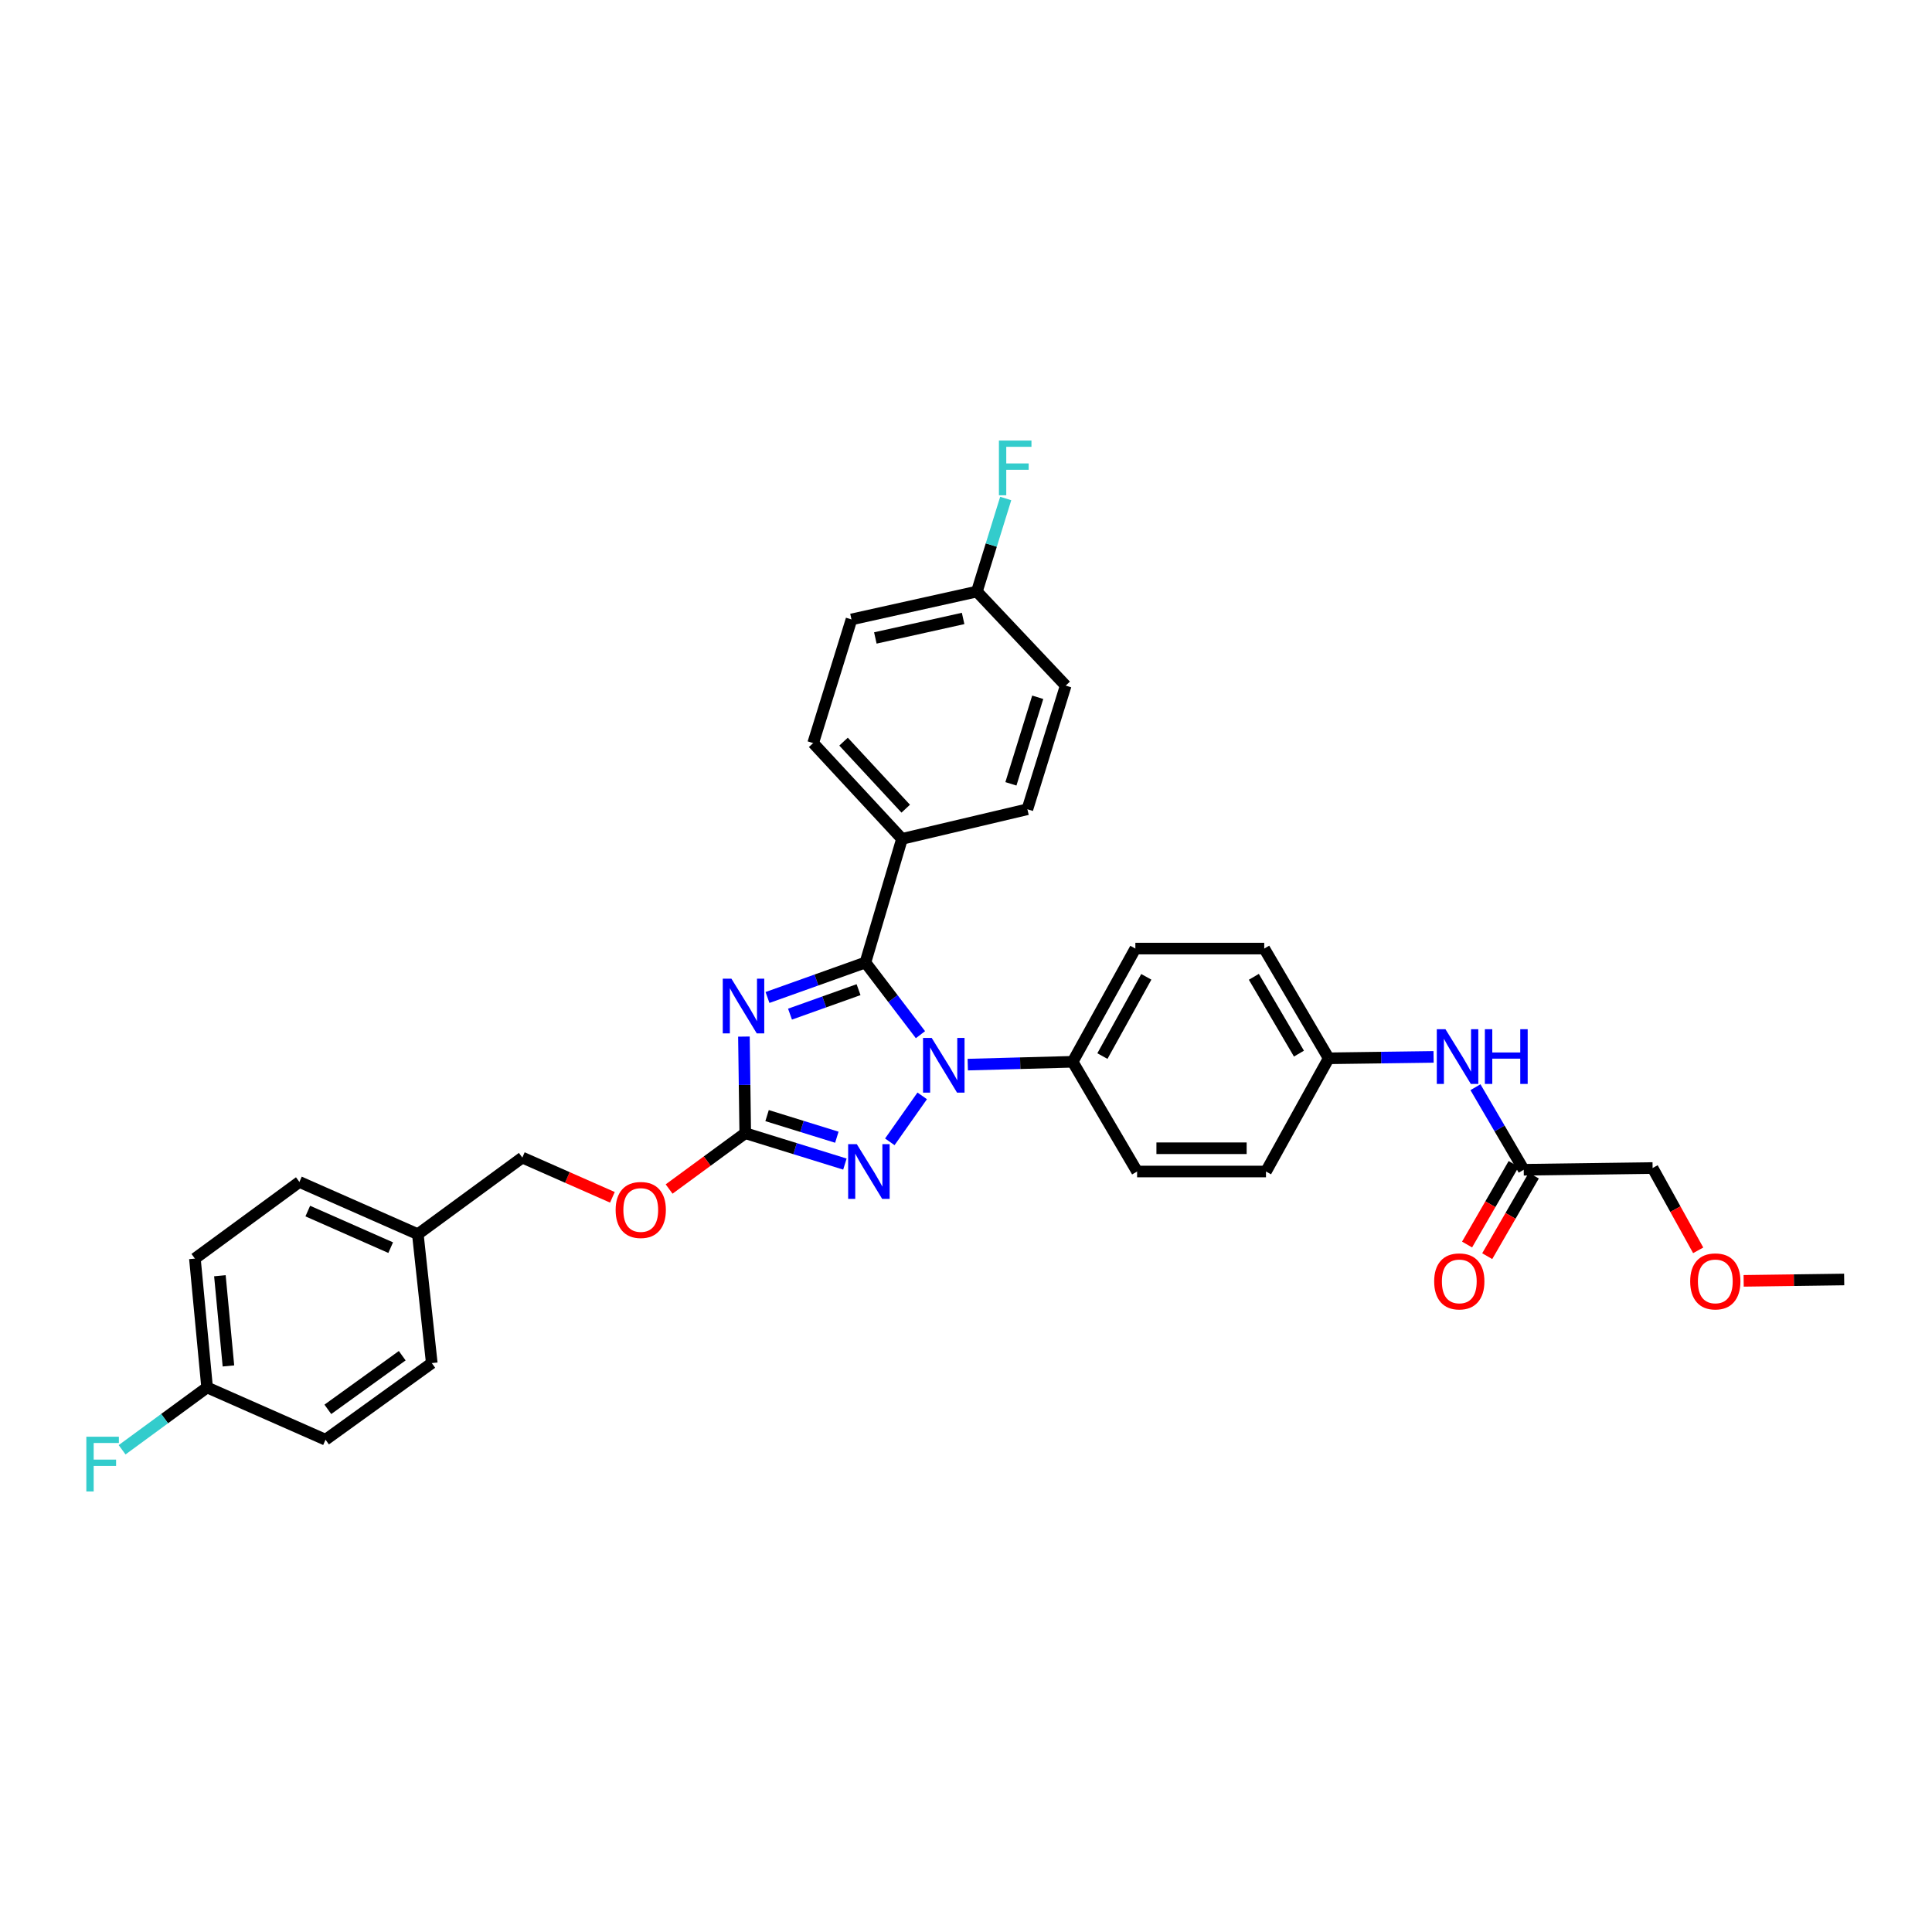 <?xml version='1.0' encoding='iso-8859-1'?>
<svg version='1.1' baseProfile='full'
              xmlns='http://www.w3.org/2000/svg'
                      xmlns:rdkit='http://www.rdkit.org/xml'
                      xmlns:xlink='http://www.w3.org/1999/xlink'
                  xml:space='preserve'
width='1000px' height='1000px' viewBox='0 0 1000 1000'>
<!-- END OF HEADER -->
<rect style='opacity:1.0;fill:#FFFFFF;stroke:none' width='1000' height='1000' x='0' y='0'> </rect>
<path class='bond-0' d='M 855.385,604.566 L 867.183,625.867' style='fill:none;fill-rule:evenodd;stroke:#000000;stroke-width:6px;stroke-linecap:butt;stroke-linejoin:miter;stroke-opacity:1' />
<path class='bond-0' d='M 867.183,625.867 L 878.982,647.168' style='fill:none;fill-rule:evenodd;stroke:#FF0000;stroke-width:6px;stroke-linecap:butt;stroke-linejoin:miter;stroke-opacity:1' />
<path class='bond-1' d='M 855.385,604.566 L 788.68,605.469' style='fill:none;fill-rule:evenodd;stroke:#000000;stroke-width:6px;stroke-linecap:butt;stroke-linejoin:miter;stroke-opacity:1' />
<path class='bond-2' d='M 763.695,562.735 L 776.188,584.102' style='fill:none;fill-rule:evenodd;stroke:#0000FF;stroke-width:6px;stroke-linecap:butt;stroke-linejoin:miter;stroke-opacity:1' />
<path class='bond-2' d='M 776.188,584.102 L 788.68,605.469' style='fill:none;fill-rule:evenodd;stroke:#000000;stroke-width:6px;stroke-linecap:butt;stroke-linejoin:miter;stroke-opacity:1' />
<path class='bond-3' d='M 742.017,547.045 L 714.868,547.409' style='fill:none;fill-rule:evenodd;stroke:#0000FF;stroke-width:6px;stroke-linecap:butt;stroke-linejoin:miter;stroke-opacity:1' />
<path class='bond-3' d='M 714.868,547.409 L 687.72,547.774' style='fill:none;fill-rule:evenodd;stroke:#000000;stroke-width:6px;stroke-linecap:butt;stroke-linejoin:miter;stroke-opacity:1' />
<path class='bond-4' d='M 783.468,602.456 L 771.412,623.31' style='fill:none;fill-rule:evenodd;stroke:#000000;stroke-width:6px;stroke-linecap:butt;stroke-linejoin:miter;stroke-opacity:1' />
<path class='bond-4' d='M 771.412,623.31 L 759.357,644.164' style='fill:none;fill-rule:evenodd;stroke:#FF0000;stroke-width:6px;stroke-linecap:butt;stroke-linejoin:miter;stroke-opacity:1' />
<path class='bond-4' d='M 793.892,608.482 L 781.837,629.336' style='fill:none;fill-rule:evenodd;stroke:#000000;stroke-width:6px;stroke-linecap:butt;stroke-linejoin:miter;stroke-opacity:1' />
<path class='bond-4' d='M 781.837,629.336 L 769.781,650.19' style='fill:none;fill-rule:evenodd;stroke:#FF0000;stroke-width:6px;stroke-linecap:butt;stroke-linejoin:miter;stroke-opacity:1' />
<path class='bond-5' d='M 902.509,662.964 L 928.527,662.612' style='fill:none;fill-rule:evenodd;stroke:#FF0000;stroke-width:6px;stroke-linecap:butt;stroke-linejoin:miter;stroke-opacity:1' />
<path class='bond-5' d='M 928.527,662.612 L 954.545,662.26' style='fill:none;fill-rule:evenodd;stroke:#000000;stroke-width:6px;stroke-linecap:butt;stroke-linejoin:miter;stroke-opacity:1' />
<path class='bond-6' d='M 477.335,567.222 L 460.564,591.014' style='fill:none;fill-rule:evenodd;stroke:#0000FF;stroke-width:6px;stroke-linecap:butt;stroke-linejoin:miter;stroke-opacity:1' />
<path class='bond-7' d='M 476.427,535.548 L 462.183,516.871' style='fill:none;fill-rule:evenodd;stroke:#0000FF;stroke-width:6px;stroke-linecap:butt;stroke-linejoin:miter;stroke-opacity:1' />
<path class='bond-7' d='M 462.183,516.871 L 447.939,498.194' style='fill:none;fill-rule:evenodd;stroke:#000000;stroke-width:6px;stroke-linecap:butt;stroke-linejoin:miter;stroke-opacity:1' />
<path class='bond-8' d='M 500.91,551.045 L 528.059,550.313' style='fill:none;fill-rule:evenodd;stroke:#0000FF;stroke-width:6px;stroke-linecap:butt;stroke-linejoin:miter;stroke-opacity:1' />
<path class='bond-8' d='M 528.059,550.313 L 555.207,549.58' style='fill:none;fill-rule:evenodd;stroke:#000000;stroke-width:6px;stroke-linecap:butt;stroke-linejoin:miter;stroke-opacity:1' />
<path class='bond-9' d='M 437.323,602.524 L 411.529,594.531' style='fill:none;fill-rule:evenodd;stroke:#0000FF;stroke-width:6px;stroke-linecap:butt;stroke-linejoin:miter;stroke-opacity:1' />
<path class='bond-9' d='M 411.529,594.531 L 385.736,586.538' style='fill:none;fill-rule:evenodd;stroke:#000000;stroke-width:6px;stroke-linecap:butt;stroke-linejoin:miter;stroke-opacity:1' />
<path class='bond-9' d='M 433.149,588.625 L 415.093,583.03' style='fill:none;fill-rule:evenodd;stroke:#0000FF;stroke-width:6px;stroke-linecap:butt;stroke-linejoin:miter;stroke-opacity:1' />
<path class='bond-9' d='M 415.093,583.03 L 397.038,577.435' style='fill:none;fill-rule:evenodd;stroke:#000000;stroke-width:6px;stroke-linecap:butt;stroke-linejoin:miter;stroke-opacity:1' />
<path class='bond-10' d='M 385.736,586.538 L 385.395,561.537' style='fill:none;fill-rule:evenodd;stroke:#000000;stroke-width:6px;stroke-linecap:butt;stroke-linejoin:miter;stroke-opacity:1' />
<path class='bond-10' d='M 385.395,561.537 L 385.055,536.535' style='fill:none;fill-rule:evenodd;stroke:#0000FF;stroke-width:6px;stroke-linecap:butt;stroke-linejoin:miter;stroke-opacity:1' />
<path class='bond-11' d='M 385.736,586.538 L 366.033,600.987' style='fill:none;fill-rule:evenodd;stroke:#000000;stroke-width:6px;stroke-linecap:butt;stroke-linejoin:miter;stroke-opacity:1' />
<path class='bond-11' d='M 366.033,600.987 L 346.33,615.436' style='fill:none;fill-rule:evenodd;stroke:#FF0000;stroke-width:6px;stroke-linecap:butt;stroke-linejoin:miter;stroke-opacity:1' />
<path class='bond-12' d='M 397.255,516.296 L 422.597,507.245' style='fill:none;fill-rule:evenodd;stroke:#0000FF;stroke-width:6px;stroke-linecap:butt;stroke-linejoin:miter;stroke-opacity:1' />
<path class='bond-12' d='M 422.597,507.245 L 447.939,498.194' style='fill:none;fill-rule:evenodd;stroke:#000000;stroke-width:6px;stroke-linecap:butt;stroke-linejoin:miter;stroke-opacity:1' />
<path class='bond-12' d='M 408.907,524.92 L 426.646,518.584' style='fill:none;fill-rule:evenodd;stroke:#0000FF;stroke-width:6px;stroke-linecap:butt;stroke-linejoin:miter;stroke-opacity:1' />
<path class='bond-12' d='M 426.646,518.584 L 444.386,512.248' style='fill:none;fill-rule:evenodd;stroke:#000000;stroke-width:6px;stroke-linecap:butt;stroke-linejoin:miter;stroke-opacity:1' />
<path class='bond-13' d='M 447.939,498.194 L 466.869,434.198' style='fill:none;fill-rule:evenodd;stroke:#000000;stroke-width:6px;stroke-linecap:butt;stroke-linejoin:miter;stroke-opacity:1' />
<path class='bond-14' d='M 316.979,619.726 L 293.666,609.443' style='fill:none;fill-rule:evenodd;stroke:#FF0000;stroke-width:6px;stroke-linecap:butt;stroke-linejoin:miter;stroke-opacity:1' />
<path class='bond-14' d='M 293.666,609.443 L 270.354,599.161' style='fill:none;fill-rule:evenodd;stroke:#000000;stroke-width:6px;stroke-linecap:butt;stroke-linejoin:miter;stroke-opacity:1' />
<path class='bond-15' d='M 687.72,547.774 L 654.368,490.983' style='fill:none;fill-rule:evenodd;stroke:#000000;stroke-width:6px;stroke-linecap:butt;stroke-linejoin:miter;stroke-opacity:1' />
<path class='bond-15' d='M 672.334,545.353 L 648.988,505.599' style='fill:none;fill-rule:evenodd;stroke:#000000;stroke-width:6px;stroke-linecap:butt;stroke-linejoin:miter;stroke-opacity:1' />
<path class='bond-16' d='M 687.72,547.774 L 655.271,606.372' style='fill:none;fill-rule:evenodd;stroke:#000000;stroke-width:6px;stroke-linecap:butt;stroke-linejoin:miter;stroke-opacity:1' />
<path class='bond-17' d='M 100.883,651.444 L 107.197,718.148' style='fill:none;fill-rule:evenodd;stroke:#000000;stroke-width:6px;stroke-linecap:butt;stroke-linejoin:miter;stroke-opacity:1' />
<path class='bond-17' d='M 113.817,660.315 L 118.237,707.008' style='fill:none;fill-rule:evenodd;stroke:#000000;stroke-width:6px;stroke-linecap:butt;stroke-linejoin:miter;stroke-opacity:1' />
<path class='bond-18' d='M 100.883,651.444 L 154.972,611.777' style='fill:none;fill-rule:evenodd;stroke:#000000;stroke-width:6px;stroke-linecap:butt;stroke-linejoin:miter;stroke-opacity:1' />
<path class='bond-19' d='M 107.197,718.148 L 168.491,745.193' style='fill:none;fill-rule:evenodd;stroke:#000000;stroke-width:6px;stroke-linecap:butt;stroke-linejoin:miter;stroke-opacity:1' />
<path class='bond-20' d='M 107.197,718.148 L 85.201,734.277' style='fill:none;fill-rule:evenodd;stroke:#000000;stroke-width:6px;stroke-linecap:butt;stroke-linejoin:miter;stroke-opacity:1' />
<path class='bond-20' d='M 85.201,734.277 L 63.205,750.405' style='fill:none;fill-rule:evenodd;stroke:#33CCCC;stroke-width:6px;stroke-linecap:butt;stroke-linejoin:miter;stroke-opacity:1' />
<path class='bond-21' d='M 466.869,434.198 L 420.894,384.618' style='fill:none;fill-rule:evenodd;stroke:#000000;stroke-width:6px;stroke-linecap:butt;stroke-linejoin:miter;stroke-opacity:1' />
<path class='bond-21' d='M 468.802,418.574 L 436.619,383.868' style='fill:none;fill-rule:evenodd;stroke:#000000;stroke-width:6px;stroke-linecap:butt;stroke-linejoin:miter;stroke-opacity:1' />
<path class='bond-22' d='M 466.869,434.198 L 531.774,418.873' style='fill:none;fill-rule:evenodd;stroke:#000000;stroke-width:6px;stroke-linecap:butt;stroke-linejoin:miter;stroke-opacity:1' />
<path class='bond-23' d='M 420.894,384.618 L 440.728,320.616' style='fill:none;fill-rule:evenodd;stroke:#000000;stroke-width:6px;stroke-linecap:butt;stroke-linejoin:miter;stroke-opacity:1' />
<path class='bond-24' d='M 531.774,418.873 L 551.601,354.871' style='fill:none;fill-rule:evenodd;stroke:#000000;stroke-width:6px;stroke-linecap:butt;stroke-linejoin:miter;stroke-opacity:1' />
<path class='bond-24' d='M 523.247,405.71 L 537.126,360.908' style='fill:none;fill-rule:evenodd;stroke:#000000;stroke-width:6px;stroke-linecap:butt;stroke-linejoin:miter;stroke-opacity:1' />
<path class='bond-25' d='M 505.633,306.194 L 551.601,354.871' style='fill:none;fill-rule:evenodd;stroke:#000000;stroke-width:6px;stroke-linecap:butt;stroke-linejoin:miter;stroke-opacity:1' />
<path class='bond-26' d='M 505.633,306.194 L 513.094,282.11' style='fill:none;fill-rule:evenodd;stroke:#000000;stroke-width:6px;stroke-linecap:butt;stroke-linejoin:miter;stroke-opacity:1' />
<path class='bond-26' d='M 513.094,282.11 L 520.554,258.027' style='fill:none;fill-rule:evenodd;stroke:#33CCCC;stroke-width:6px;stroke-linecap:butt;stroke-linejoin:miter;stroke-opacity:1' />
<path class='bond-27' d='M 505.633,306.194 L 440.728,320.616' style='fill:none;fill-rule:evenodd;stroke:#000000;stroke-width:6px;stroke-linecap:butt;stroke-linejoin:miter;stroke-opacity:1' />
<path class='bond-27' d='M 498.509,320.111 L 453.075,330.206' style='fill:none;fill-rule:evenodd;stroke:#000000;stroke-width:6px;stroke-linecap:butt;stroke-linejoin:miter;stroke-opacity:1' />
<path class='bond-28' d='M 168.491,745.193 L 223.483,705.526' style='fill:none;fill-rule:evenodd;stroke:#000000;stroke-width:6px;stroke-linecap:butt;stroke-linejoin:miter;stroke-opacity:1' />
<path class='bond-28' d='M 169.696,729.477 L 208.19,701.711' style='fill:none;fill-rule:evenodd;stroke:#000000;stroke-width:6px;stroke-linecap:butt;stroke-linejoin:miter;stroke-opacity:1' />
<path class='bond-29' d='M 223.483,705.526 L 216.272,638.821' style='fill:none;fill-rule:evenodd;stroke:#000000;stroke-width:6px;stroke-linecap:butt;stroke-linejoin:miter;stroke-opacity:1' />
<path class='bond-30' d='M 216.272,638.821 L 154.972,611.777' style='fill:none;fill-rule:evenodd;stroke:#000000;stroke-width:6px;stroke-linecap:butt;stroke-linejoin:miter;stroke-opacity:1' />
<path class='bond-30' d='M 202.216,645.78 L 159.307,626.849' style='fill:none;fill-rule:evenodd;stroke:#000000;stroke-width:6px;stroke-linecap:butt;stroke-linejoin:miter;stroke-opacity:1' />
<path class='bond-31' d='M 216.272,638.821 L 270.354,599.161' style='fill:none;fill-rule:evenodd;stroke:#000000;stroke-width:6px;stroke-linecap:butt;stroke-linejoin:miter;stroke-opacity:1' />
<path class='bond-32' d='M 654.368,490.983 L 587.663,490.983' style='fill:none;fill-rule:evenodd;stroke:#000000;stroke-width:6px;stroke-linecap:butt;stroke-linejoin:miter;stroke-opacity:1' />
<path class='bond-33' d='M 655.271,606.372 L 588.559,606.372' style='fill:none;fill-rule:evenodd;stroke:#000000;stroke-width:6px;stroke-linecap:butt;stroke-linejoin:miter;stroke-opacity:1' />
<path class='bond-33' d='M 645.264,594.331 L 598.566,594.331' style='fill:none;fill-rule:evenodd;stroke:#000000;stroke-width:6px;stroke-linecap:butt;stroke-linejoin:miter;stroke-opacity:1' />
<path class='bond-34' d='M 555.207,549.58 L 588.559,606.372' style='fill:none;fill-rule:evenodd;stroke:#000000;stroke-width:6px;stroke-linecap:butt;stroke-linejoin:miter;stroke-opacity:1' />
<path class='bond-35' d='M 555.207,549.58 L 587.663,490.983' style='fill:none;fill-rule:evenodd;stroke:#000000;stroke-width:6px;stroke-linecap:butt;stroke-linejoin:miter;stroke-opacity:1' />
<path class='bond-35' d='M 570.608,546.625 L 593.327,505.607' style='fill:none;fill-rule:evenodd;stroke:#000000;stroke-width:6px;stroke-linecap:butt;stroke-linejoin:miter;stroke-opacity:1' />
<path  class='atom-1' d='M 748.165 532.718
L 757.445 547.718
Q 758.365 549.198, 759.845 551.878
Q 761.325 554.558, 761.405 554.718
L 761.405 532.718
L 765.165 532.718
L 765.165 561.038
L 761.285 561.038
L 751.325 544.638
Q 750.165 542.718, 748.925 540.518
Q 747.725 538.318, 747.365 537.638
L 747.365 561.038
L 743.685 561.038
L 743.685 532.718
L 748.165 532.718
' fill='#0000FF'/>
<path  class='atom-1' d='M 768.565 532.718
L 772.405 532.718
L 772.405 544.758
L 786.885 544.758
L 786.885 532.718
L 790.725 532.718
L 790.725 561.038
L 786.885 561.038
L 786.885 547.958
L 772.405 547.958
L 772.405 561.038
L 768.565 561.038
L 768.565 532.718
' fill='#0000FF'/>
<path  class='atom-3' d='M 742.328 663.243
Q 742.328 656.443, 745.688 652.643
Q 749.048 648.843, 755.328 648.843
Q 761.608 648.843, 764.968 652.643
Q 768.328 656.443, 768.328 663.243
Q 768.328 670.123, 764.928 674.043
Q 761.528 677.923, 755.328 677.923
Q 749.088 677.923, 745.688 674.043
Q 742.328 670.163, 742.328 663.243
M 755.328 674.723
Q 759.648 674.723, 761.968 671.843
Q 764.328 668.923, 764.328 663.243
Q 764.328 657.683, 761.968 654.883
Q 759.648 652.043, 755.328 652.043
Q 751.008 652.043, 748.648 654.843
Q 746.328 657.643, 746.328 663.243
Q 746.328 668.963, 748.648 671.843
Q 751.008 674.723, 755.328 674.723
' fill='#FF0000'/>
<path  class='atom-4' d='M 874.841 663.243
Q 874.841 656.443, 878.201 652.643
Q 881.561 648.843, 887.841 648.843
Q 894.121 648.843, 897.481 652.643
Q 900.841 656.443, 900.841 663.243
Q 900.841 670.123, 897.441 674.043
Q 894.041 677.923, 887.841 677.923
Q 881.601 677.923, 878.201 674.043
Q 874.841 670.163, 874.841 663.243
M 887.841 674.723
Q 892.161 674.723, 894.481 671.843
Q 896.841 668.923, 896.841 663.243
Q 896.841 657.683, 894.481 654.883
Q 892.161 652.043, 887.841 652.043
Q 883.521 652.043, 881.161 654.843
Q 878.841 657.643, 878.841 663.243
Q 878.841 668.963, 881.161 671.843
Q 883.521 674.723, 887.841 674.723
' fill='#FF0000'/>
<path  class='atom-5' d='M 482.242 537.22
L 491.522 552.22
Q 492.442 553.7, 493.922 556.38
Q 495.402 559.06, 495.482 559.22
L 495.482 537.22
L 499.242 537.22
L 499.242 565.54
L 495.362 565.54
L 485.402 549.14
Q 484.242 547.22, 483.002 545.02
Q 481.802 542.82, 481.442 542.14
L 481.442 565.54
L 477.762 565.54
L 477.762 537.22
L 482.242 537.22
' fill='#0000FF'/>
<path  class='atom-6' d='M 443.478 592.212
L 452.758 607.212
Q 453.678 608.692, 455.158 611.372
Q 456.638 614.052, 456.718 614.212
L 456.718 592.212
L 460.478 592.212
L 460.478 620.532
L 456.598 620.532
L 446.638 604.132
Q 445.478 602.212, 444.238 600.012
Q 443.038 597.812, 442.678 597.132
L 442.678 620.532
L 438.998 620.532
L 438.998 592.212
L 443.478 592.212
' fill='#0000FF'/>
<path  class='atom-8' d='M 378.579 506.57
L 387.859 521.57
Q 388.779 523.05, 390.259 525.73
Q 391.739 528.41, 391.819 528.57
L 391.819 506.57
L 395.579 506.57
L 395.579 534.89
L 391.699 534.89
L 381.739 518.49
Q 380.579 516.57, 379.339 514.37
Q 378.139 512.17, 377.779 511.49
L 377.779 534.89
L 374.099 534.89
L 374.099 506.57
L 378.579 506.57
' fill='#0000FF'/>
<path  class='atom-10' d='M 318.654 626.278
Q 318.654 619.478, 322.014 615.678
Q 325.374 611.878, 331.654 611.878
Q 337.934 611.878, 341.294 615.678
Q 344.654 619.478, 344.654 626.278
Q 344.654 633.158, 341.254 637.078
Q 337.854 640.958, 331.654 640.958
Q 325.414 640.958, 322.014 637.078
Q 318.654 633.198, 318.654 626.278
M 331.654 637.758
Q 335.974 637.758, 338.294 634.878
Q 340.654 631.958, 340.654 626.278
Q 340.654 620.718, 338.294 617.918
Q 335.974 615.078, 331.654 615.078
Q 327.334 615.078, 324.974 617.878
Q 322.654 620.678, 322.654 626.278
Q 322.654 631.998, 324.974 634.878
Q 327.334 637.758, 331.654 637.758
' fill='#FF0000'/>
<path  class='atom-20' d='M 517.04 228.031
L 533.88 228.031
L 533.88 231.271
L 520.84 231.271
L 520.84 239.871
L 532.44 239.871
L 532.44 243.151
L 520.84 243.151
L 520.84 256.351
L 517.04 256.351
L 517.04 228.031
' fill='#33CCCC'/>
<path  class='atom-26' d='M 44.689 743.649
L 61.529 743.649
L 61.529 746.889
L 48.489 746.889
L 48.489 755.489
L 60.089 755.489
L 60.089 758.769
L 48.489 758.769
L 48.489 771.969
L 44.689 771.969
L 44.689 743.649
' fill='#33CCCC'/>
</svg>
